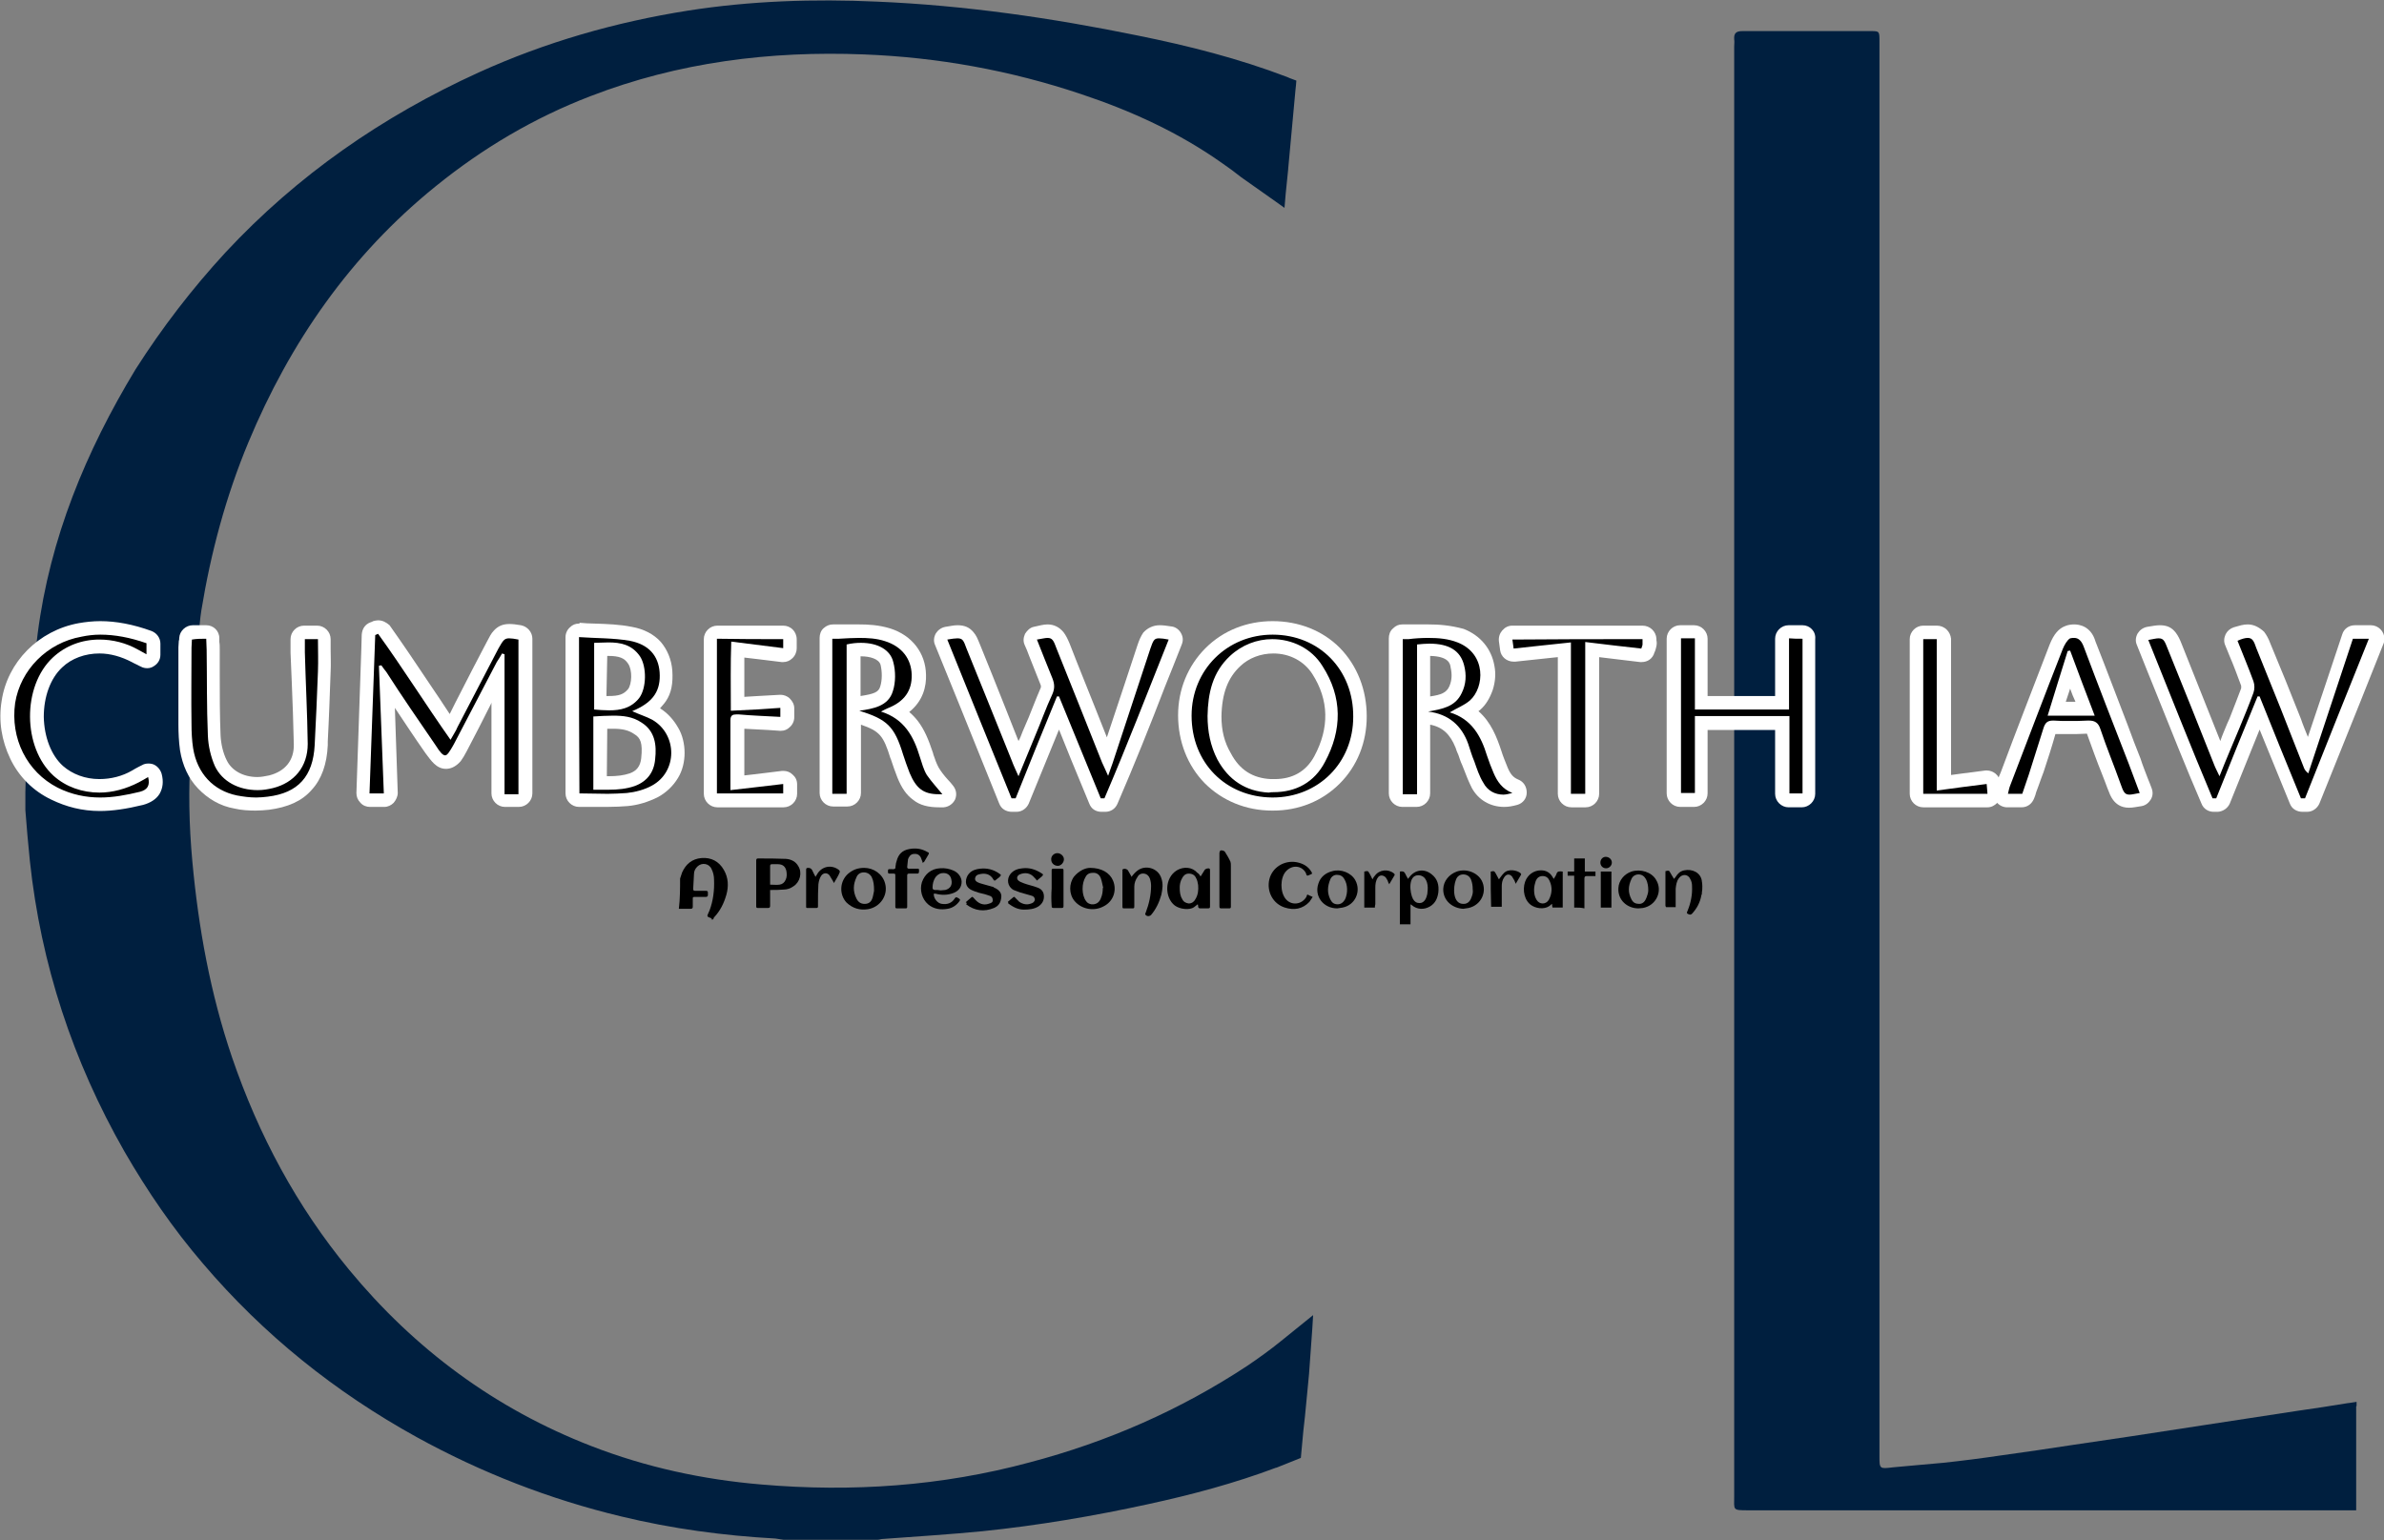 <?xml version="1.0" encoding="UTF-8"?>
<svg xmlns="http://www.w3.org/2000/svg" xmlns:xlink="http://www.w3.org/1999/xlink" version="1.1" id="Layer_1" x="0px" y="0px" viewBox="0 0 582.6 376.4" style="enable-background:new 0 0 582.6 376.4;" xml:space="preserve">
<rect x="0" y="0" width="582.6" height="376.4" fill="#808080" stroke="none"/>
<style type="text/css">
	.st0{fill:#001F3F;}
	.st1{fill:#FFFFFF;}
</style>
<g>
	<g>
		<path class="st0" d="M575.8,343.7c0,0.3,0,0.5,0,0.8v23.4l0,0v1.2h-3.3c-48.4,0-96.8,0-145.2,0c-4,0-3.5,0-3.5-3.5    c0-74.6,0-149.1,0-223.7V11.4c0-0.6,0.1-1.2,0-1.8c-0.1-1.5,0.5-2,2-2c10.5,0,21,0,31.5,0c2,0,2,0.1,2,2.5c0,37.3,0,74.7,0,112v61    c0,57.6,0,115.1,0,172.7c0,3.2,0,3.2,3.3,2.8c4-0.4,8.1-0.7,12.2-1.1c4.7-0.5,9.4-1.1,14.1-1.8c5.9-0.8,11.9-1.7,17.8-2.6    c4.7-0.7,9.5-1.4,14.2-2.1c5.9-0.9,11.7-1.8,17.6-2.7c7.6-1.2,15.3-2.3,22.9-3.5c4.1-0.6,8.3-1.2,12.4-1.9h0.1l2-0.3v1    L575.8,343.7C575.8,343.6,575.8,343.7,575.8,343.7z"></path>
		<path class="st0" d="M320.9,321.4l-0.2,3.3l-0.8,11.1l0,0l0,0c-0.3,3.5-0.7,7-1,10.4c-0.1,1.2-0.3,2.4-0.4,3.6l0,0l-0.6,6.5    l-1.5,0.6l-4.5,1.8c0,0,0,0-0.1,0c-10.1,3.8-20.6,6.6-31.2,8.9c-13.3,2.9-26.8,5.2-40.4,6.6c-8.1,0.8-16.3,1.3-24.4,1.9    c-0.5,0-0.9,0.2-1.4,0.2h-22.9c-0.7-0.1-1.3-0.2-2-0.3c-12.7-0.7-25.3-2.4-37.7-5.4c-17.5-4.2-34.2-10.7-50-19.4    c-19.9-11-37.4-25-52.2-42.4c-7.3-8.5-13.6-17.7-19.2-27.4c-12.6-22.1-20.4-45.7-23.1-71c-0.4-4.1-0.8-8.2-1.1-12.4v-4.4    c0.1-3.1,0.1-6.3,0.3-9.4c0.8-9.8,1.5-19.6,2.7-29.3c3-23.4,11.8-44.6,23.9-64.6c6.5-10.2,13.8-19.7,22-28.6    c17.6-18.9,38.4-33.3,61.9-44c16.3-7.4,33.4-12.3,51.1-15.1c15.3-2.4,30.8-2.9,46.2-2.2c21.5,0.9,42.8,4,63.8,8.3    c12.4,2.5,24.6,5.6,36.4,10.1l0,0l0.7,0.3l1.6,0.6l-0.1,1.2l-0.1,0.9c-0.6,6.5-1.2,13-1.8,19.5v0.1l-0.6,5.9l-0.3,3.5l-2.1-1.5    l-8.5-6c-1.5-1.2-3-2.3-4.6-3.4c-10.6-7.5-22.2-12.8-34.5-16.9c-17.3-5.8-35-9-53.1-9.7c-22.9-0.9-45.3,1.9-66.8,10.2    c-13.8,5.3-26.3,12.7-37.8,22c-20.8,16.8-35.6,38.1-45.8,62.6c-5.5,13.2-9.2,27-11.5,41.1c-0.6,3.9-0.7,7.9-1,11.8    c-0.6,7.7-1.1,15.5-1.6,23.2c-0.6,8.8-0.4,17.5,0.4,26.3c1.5,16.3,4.4,32.3,9.7,47.9c6.5,19,15.8,36.4,28.6,51.9    c16,19.4,35.7,34,59.2,43.1c13.4,5.2,27.3,8.2,41.6,9.4c22.1,1.9,44,0.4,65.5-5.4c19-5,36.8-12.8,53.2-23.6    c2.8-1.9,5.6-3.9,8.3-6.1l0,0L320.9,321.4z"></path>
	</g>
	<g>
		<g>
			<path d="M166.2,214.7c0.2-0.5,0.3-1,0.5-1.5c0.9-2,2.4-3.3,4.7-3.5c2.4-0.2,4.3,0.8,5.5,2.9c1.1,1.9,1.2,4,0.6,6.1     c-0.6,2.1-1.5,3.9-3,5.5c-0.1,0.1-0.1,0.3-0.2,0.5c-0.2,0-0.4,0-0.6,0c0.1-0.1,0.2-0.1,0.3-0.2c-0.2-0.1-0.4-0.2-0.7-0.3     c-0.5-0.2-0.5-0.3-0.3-0.8c0.1-0.3,0.3-0.6,0.4-0.9c0.9-2.4,1.2-4.9,1.1-7.5c0-0.9-0.2-1.8-0.6-2.6c-0.6-1.4-2.4-1.7-3.5-0.6     c-0.5,0.5-0.8,1.1-0.8,1.8c-0.1,1.2-0.1,2.5-0.2,3.7c0,0.3,0.2,0.4,0.4,0.4c0.7,0,1.5,0,2.2,0c1.1,0,1,0,1,1     c0,0.4-0.2,0.5-0.6,0.5c-0.8,0-1.7,0-2.5,0c-0.6,0-0.6,0-0.6,0.6s0,1.2,0,1.8c0,0.3-0.1,0.5-0.5,0.5c-1,0-1.9,0-2.9,0     C166.2,219.6,166.2,217.1,166.2,214.7z"></path>
			<path d="M188.2,217.5c0,0.8,0,1.5,0,2.1s0,1.2,0,1.8c0,0.3-0.1,0.5-0.5,0.5c-0.8,0-1.7,0-2.5,0c-0.3,0-0.4-0.1-0.4-0.4     c0-3.7,0-7.4,0-11.2c0-0.3,0.1-0.5,0.4-0.5c2.3,0,4.6,0,6.9,0.1c1.3,0.1,2.4,0.7,3,1.8c1,1.6,0.4,3.9-1.2,4.9     c-0.7,0.5-1.5,0.8-2.4,0.8C190.5,217.5,189.4,217.5,188.2,217.5z M188.2,216.2c0.8,0,1.6,0.1,2.3,0s1.2-0.5,1.5-1.2     c0.3-0.6,0.3-1.3,0.2-2c-0.2-1.2-0.9-1.8-2.1-1.8c-0.5,0-1,0-1.4,0s-0.5,0.1-0.5,0.5c0,1.3,0,2.7,0,4     C188.2,215.8,188.2,216,188.2,216.2z"></path>
			<path d="M293.4,214.2c0.4-0.6,0.7-1.1,1-1.6c0.2-0.3,0.9-0.5,1.2-0.3c0.1,0.1,0.1,0.3,0.1,0.5c0,1.2,0,2.3,0,3.5     c0,1.7,0,3.4,0,5.1c0,0.5,0,0.6-0.6,0.6s-1.2,0-1.7,0c-0.4,0-0.6-0.1-0.6-0.5c0-0.1,0-0.3-0.1-0.5c-0.3,0.2-0.6,0.5-0.9,0.7     c-1.1,0.8-3.5,0.5-4.7-0.4c-2.5-1.9-2.6-6.7,0.5-8.6c1.7-1,3.8-0.8,5,0.6C293,213.5,293.2,213.9,293.4,214.2z M288.3,216.9     c0,1.1,0.1,2,0.6,2.8c0.3,0.7,0.9,1,1.6,1.1c0.7,0,1.3-0.4,1.6-1c0.7-1.1,0.8-2.3,0.7-3.5c-0.1-0.6-0.2-1.2-0.5-1.7     c-0.3-0.7-0.9-1.1-1.8-1.1c-0.8,0-1.3,0.5-1.6,1.1C288.4,215.4,288.3,216.3,288.3,216.9z"></path>
			<path d="M276.5,214.3c0.4-0.5,0.8-1,1.3-1.4c2-1.7,5.2-0.8,6,1.7c0.5,1.4,0.3,2.7,0,4.1c-0.5,1.8-1.3,3.5-2.5,4.9     c-0.4,0.4-1.1,0.4-1.4-0.1c-0.1-0.1,0-0.3,0.1-0.5c0.8-2.1,1.3-4.3,1.3-6.5c0-0.6-0.1-1.2-0.3-1.8c-0.2-0.6-0.7-1.1-1.4-1.2     c-0.7-0.1-1.3,0.2-1.6,0.8c-0.5,0.7-0.8,1.5-0.8,2.4c0,1.5,0,3.1,0,4.6c0,0.7,0,0.7-0.7,0.7c-0.5,0-1.1,0-1.6,0     c-0.6,0-0.6,0-0.6-0.6c0-2.7,0-5.4,0-8c0-0.1,0-0.2,0-0.3c0.1-0.2-0.2-0.6,0.2-0.7c0.4-0.2,1,0,1.2,0.4c0.3,0.5,0.5,0.9,0.8,1.4     C276.4,214.2,276.5,214.3,276.5,214.3z"></path>
			<path d="M266.4,212.1c2.8,0,4.8,1.2,5.6,3.1c1,2.4,0.1,5.1-2.3,6.3c-2.4,1.3-5.4,0.7-7.1-1.3c-1.4-1.7-1.4-4.3-0.1-6     C263.7,212.8,265.2,212.1,266.4,212.1z M269.5,217h0.1c-0.2-0.8-0.3-1.6-0.6-2.4c-0.3-0.8-0.9-1.3-1.8-1.3c-0.8,0-1.5,0.2-1.9,1     c-1,1.6-1,4.4,0.1,5.9c0.3,0.5,0.8,0.7,1.3,0.8c1.1,0.1,1.9-0.4,2.3-1.4C269.4,218.7,269.5,217.9,269.5,217z"></path>
			<path d="M211.2,212.1c2.3,0,4.5,1.5,5.1,3.8c0.8,2.9-1.2,5.8-4.2,6.3c-2,0.3-3.7-0.2-5.2-1.6c-1.9-2-1.7-5.3,0.4-7.1     C208.5,212.5,209.7,212.1,211.2,212.1z M213.6,217.7c0-1.4-0.1-2.4-0.6-3.4c-0.4-0.7-1.1-1.1-1.9-1.1c-0.8,0-1.5,0.4-1.8,1.2     c-0.8,1.7-0.9,3.4,0,5.2c0.4,0.8,1,1.3,2,1.3s1.6-0.5,1.9-1.4C213.4,218.9,213.5,218.1,213.6,217.7z"></path>
			<path d="M225.5,210.9c-0.1-0.3-0.1-0.5-0.2-0.6c-0.1-0.3-0.2-0.6-0.3-0.8c-0.4-0.7-1-0.9-1.8-0.8c-0.7,0.1-1.1,0.7-1.3,1.3     c-0.1,0.6-0.1,1.2-0.2,1.9c0,0.3,0.2,0.4,0.4,0.4c0.7,0,1.3,0,2,0c0.3,0,0.5-0.1,0.5,0.4c0,0.7-0.1,0.8-0.5,0.8     c-0.6,0-1.3,0-1.9,0c-0.4,0-0.5,0.1-0.5,0.5c0,2.1,0,4.3,0,6.4c0,0.4,0,0.8,0,1.2c0,0.3-0.1,0.4-0.4,0.4c-0.7,0-1.4,0-2.1,0     c-0.3,0-0.4-0.1-0.4-0.4c0-0.7,0-1.5,0-2.2c0-1.8,0-3.5,0-5.3c0-0.6,0-0.6-0.6-0.6c-0.3,0-0.5,0-0.8,0s-0.4-0.1-0.4-0.4     c0-0.7,0-0.7,0.7-0.7c0.3,0,0.8,0.1,1-0.1c0.2-0.1,0.1-0.6,0.2-0.9c0-0.3,0.1-0.6,0.2-0.9c0.4-1.7,1.4-2.7,3.1-3     c1.6-0.3,3-0.1,4.4,0.7c0.5,0.2,0.5,0.3,0.2,0.8c-0.3,0.6-0.7,1.1-1,1.7C225.8,210.6,225.7,210.7,225.5,210.9z"></path>
			<path d="M228.2,218.4c-0.1,1.1,0.9,2.4,2,2.5c1.3,0.2,2.4-0.2,3.1-1.3c0.1-0.2,0.4-0.4,0.5-0.3c0.3,0.1,0.6,0.3,0.8,0.5     c0,0,0,0.3-0.1,0.4c-0.7,1-1.7,1.7-2.9,1.9c-1.7,0.3-3.4,0.1-4.8-1.1c-1.5-1.3-2.1-3.5-1.5-5.4c0.7-2,2.3-3.3,4.4-3.4     c1.2-0.1,2.3,0.1,3.4,0.6c1.1,0.5,1.9,1.6,1.9,2.7c0,1.3-0.7,2.2-1.9,2.7c-1.5,0.6-3,0.6-4.5,0.2     C228.4,218.4,228.3,218.4,228.2,218.4C228.2,218.3,228.2,218.4,228.2,218.4z M229.9,217.6c0.3,0,0.7-0.1,1.1-0.1     c1.2-0.3,1.8-1.2,1.5-2.5c-0.2-1.2-1.1-1.8-2.4-1.6c-0.6,0.1-1.1,0.5-1.5,1c-0.5,0.8-0.7,1.6-0.7,2.5c0,0.4,0.1,0.5,0.5,0.6     C228.9,217.5,229.4,217.5,229.9,217.6z"></path>
			<path d="M246.3,220.4c0.5-0.4,0.9-0.8,1.3-1.1c0.2-0.2,0.4-0.1,0.5,0.1c0.3,0.3,0.7,0.7,1,1c0.9,0.6,1.9,0.8,2.9,0.4     c0.4-0.1,0.8-0.4,0.9-0.9c0-0.5-0.3-0.9-0.8-1c-0.9-0.3-1.9-0.5-2.8-0.8c-0.5-0.2-1.1-0.4-1.6-0.6c-1.5-0.8-1.8-2.7-0.7-4     c0.8-0.9,1.8-1.2,2.9-1.3c1.7-0.2,3.2,0.3,4.6,1.2c0.5,0.3,0.5,0.4,0.1,0.8c-0.4,0.3-0.8,0.7-1.2,1c-0.2-0.3-0.4-0.5-0.6-0.7     c-0.9-1.1-2.2-1.4-3.6-0.8c-0.7,0.3-0.9,1.1-0.2,1.6c0.4,0.3,0.9,0.4,1.3,0.6c1.1,0.4,2.2,0.6,3.2,1c0.9,0.3,1.5,0.9,1.6,1.9     c0.1,1.1-0.3,2-1.3,2.7c-1.1,0.7-2.4,0.8-3.6,0.8c-1.5,0-2.7-0.7-3.8-1.5C246.4,220.6,246.4,220.5,246.3,220.4z"></path>
			<path d="M236,220.5c0.6-0.5,1-0.9,1.4-1.2c0.2-0.2,0.3-0.1,0.5,0.1c0.3,0.3,0.6,0.7,1,1c0.9,0.7,1.9,0.8,2.9,0.4     c0.4-0.1,0.9-0.3,0.8-0.9c0-0.5-0.3-0.9-0.8-1c-0.8-0.3-1.6-0.5-2.5-0.7c-0.6-0.2-1.3-0.4-1.9-0.7c-1.9-0.9-1.5-3-0.6-4     c0.7-0.8,1.7-1.1,2.7-1.2c1.7-0.2,3.3,0.2,4.7,1.2c0.5,0.3,0.5,0.4,0.1,0.8c-0.3,0.3-0.7,0.5-1,0.8c-0.2,0.2-0.4,0.1-0.5-0.1     c-0.8-1.5-2.2-1.7-3.6-1.3c-0.5,0.1-0.8,0.4-0.9,0.9c-0.1,0.5,0.2,0.8,0.6,1c0.4,0.2,0.7,0.3,1.1,0.4c0.8,0.2,1.7,0.5,2.5,0.7     c0.2,0,0.3,0.1,0.4,0.2c1.2,0.5,1.9,1.3,1.8,2.3c-0.1,1.3-0.6,2.2-1.8,2.7c-2.4,1-4.7,0.7-6.8-0.9     C236.4,220.7,236.2,220.6,236,220.5z"></path>
			<path d="M298,214.9c0-2.1,0-4.3,0-6.4c0-0.2,0.1-0.5,0.2-0.6c0.2-0.2,0.9,0,1.1,0.2c0.5,0.8,1,1.6,1.4,2.5c0.1,0.3,0.1,0.6,0.1,1     c0,2.7,0,5.5,0,8.2c0,0.6,0,1.2,0,1.8c0,0.4-0.2,0.4-0.5,0.4c-0.6,0-1.2,0-1.8,0c-0.4,0-0.5-0.1-0.5-0.5     C298,219.3,298,217.1,298,214.9L298,214.9z"></path>
			<path d="M203.8,215.8c-0.2-0.4-0.3-0.6-0.5-0.9c-0.2-0.3-0.4-0.7-0.6-1c-0.6-0.7-1.5-0.6-2,0.1c-0.4,0.6-0.6,1.3-0.7,2.1     c-0.1,1.5-0.1,3-0.1,4.5c0,0.3,0,0.6,0,0.9c0,0.3-0.1,0.4-0.4,0.4c-0.7,0-1.4,0-2.2,0c-0.3,0-0.3-0.1-0.3-0.4c0-0.2,0-0.5,0-0.7     c0-2.7,0-5.5,0-8.2c0-0.4,0.1-0.5,0.5-0.5c0.5,0,0.8,0.2,1,0.6c0.2,0.5,0.5,1,0.8,1.6c0.1-0.2,0.2-0.4,0.3-0.5     c1.1-2.1,3.6-2.6,5.4-1.2c0.2,0.2,0.3,0.4,0.2,0.6C204.8,214.2,204.3,214.9,203.8,215.8z"></path>
			<path d="M257,217.1c0-1.5,0-2.9,0-4.4c0-0.3,0.1-0.4,0.4-0.4c0.7,0,1.4,0,2.1,0c0.3,0,0.4,0.1,0.4,0.4c0,2.9,0,5.8,0,8.7     c0,0.4-0.1,0.5-0.5,0.5c-0.6,0-1.3,0-1.9,0c-0.4,0-0.5-0.1-0.5-0.5C256.9,220,256.9,218.5,257,217.1     C256.9,217.1,256.9,217.1,257,217.1z"></path>
			<path d="M258.4,208.5c0.8,0,1.6,0.7,1.6,1.5s-0.7,1.6-1.5,1.6c-0.9,0-1.6-0.7-1.6-1.5C256.8,209.2,257.6,208.5,258.4,208.5z"></path>
		</g>
		<g>
			<path d="M415.9,218.2c0,0.1,0,0.1,0,0.2l0,0c0,0.1,0,0.2-0.1,0.3c-0.3,1.8-1.1,3.3-2.3,4.6c-0.3,0.3-0.6,0.3-1.1,0     c-0.3-0.2-0.1-0.4,0-0.7c0.8-1.9,1.2-4,1.1-6c0-0.6-0.1-1.2-0.4-1.7c-0.5-1.3-2-1.4-2.8-0.3c-0.6,0.8-0.7,1.7-0.8,2.6     c0,1.3,0,2.7,0,4c0,0.1,0,0.3,0,0.5c-0.8,0-1.6,0-2.3,0c-0.1,0-0.2-0.3-0.2-0.4c0-1.6,0-3.2,0-4.8c0-1.2,0-2.4,0-3.6     c0.8-0.2,0.9-0.2,1.2,0.4c0.3,0.5,0.5,0.9,0.9,1.5c0.1-0.2,0.3-0.3,0.4-0.5c0.5-0.8,1.1-1.4,2.1-1.6c1.9-0.4,4,0.5,4.3,2.6     c0,0,0,0,0,0.1C416,215.7,416.1,217.2,415.9,218.2z"></path>
			<path d="M349.9,213.7c-1.8-1.5-4.1-1.2-5.5,0.7c-0.1,0.1-0.2,0.2-0.3,0.4c-0.3-0.5-0.5-0.9-0.7-1.3c-0.3-0.6-0.7-0.6-1.3-0.5     v12.9h2.6V221c0.1,0.1,0.2,0.1,0.3,0.2c1.3,1.1,3,1.2,4.5,0.3c1.3-0.8,1.8-2,2-3.4C351.7,216.3,351.3,214.8,349.9,213.7z      M348.9,217.4c0,0.4-0.1,0.8-0.1,1.1c-0.2,1-0.7,2.2-1.9,2.2c-0.7,0-1.2-0.3-1.6-1c-0.8-1.5-1.3-5.9,1.4-5.8     C348.5,214,349,215.9,348.9,217.4z"></path>
			<path d="M380.4,213.5c-0.1,0.4-0.4,0.8-0.7,1.3c-0.1-0.2-0.2-0.3-0.3-0.5c-0.6-1-1.5-1.6-2.8-1.6c-1.8,0-3.3,1.1-3.9,2.8     c-0.7,2-0.2,4.8,1.8,5.9c1.4,0.8,3.5,0.8,4.5-0.3c0.1-0.1,0.2-0.1,0.3-0.2c0,0.3,0,0.6,0.1,0.9h2.5V213     C381.1,212.9,380.6,212.9,380.4,213.5z M378.5,219.9c-0.7,1.2-2.3,1.2-3,0c-0.5-0.8-0.6-1.6-0.6-2.5c0-0.7,0.2-1.5,0.4-2.1     c0.3-0.7,0.8-1.2,1.7-1.2c0.9,0,1.4,0.5,1.7,1.2C379.4,216.8,379.3,218.4,378.5,219.9z"></path>
			<path d="M319.5,218.6c0.4,0.2,0.8,0.4,1.3,0.6c-0.3,0.4-0.5,0.8-0.8,1.2c-1.7,1.8-3.8,2.1-6,1.4c-2.9-0.9-4.5-3.9-3.8-6.9     c0.7-2.9,3.6-4.7,6.6-4.2c1.6,0.3,2.9,1,3.7,2.4c0.2,0.3,0.2,0.5-0.2,0.6c-0.3,0.1-0.6,0.3-0.8,0.3c-0.2,0-0.3-0.4-0.4-0.7     c-1-1.8-3.3-2-4.8-0.4s-1.5,5.1-0.1,6.8s4,1.4,5.1-0.6C319.3,218.9,319.4,218.8,319.5,218.6z"></path>
			<path d="M362.1,215.2c-1.1-2-3.8-3-6.1-2.2c-1.9,0.7-3.2,2.3-3.3,4.2c-0.1,3,2.4,4.8,4.9,4.9c0.4-0.1,0.9-0.1,1.3-0.2     C362,221.2,363.5,217.9,362.1,215.2z M359.6,219.3c-0.3,0.9-0.9,1.6-1.9,1.6c-2.8,0.1-2.6-4.2-1.9-5.9c0.3-0.8,0.9-1.3,1.8-1.3     s1.6,0.5,1.9,1.3s0.4,1.5,0.4,2.3C360,218,359.9,218.6,359.6,219.3z"></path>
			<path d="M331.2,215.1c-1-1.8-3.5-2.8-5.6-2.2c-1.6,0.4-2.9,1.4-3.4,3c-1.1,3.1,1.2,6.1,4.6,6.1c0.4-0.1,0.9-0.1,1.3-0.2     C331.2,221.2,332.7,217.8,331.2,215.1z M328.7,219.8c-0.4,0.7-1,1.2-1.8,1.2c-0.9,0-1.4-0.4-1.8-1.2c-0.8-1.6-0.7-3.2,0-4.9     c0.3-0.7,0.9-1.1,1.6-1.1c0.8,0,1.4,0.3,1.8,1C329.4,216.2,329.4,218.3,328.7,219.8z"></path>
			<path d="M404.7,215c-1.1-1.9-3.8-2.7-6-2c-1.8,0.6-3.1,2.2-3.2,4c-0.2,3,2.2,5,4.9,5c0.4,0,0.8-0.1,1.1-0.1     C404.8,221.3,406.4,217.7,404.7,215z M402.8,217.6c0,0.6-0.2,1.1-0.4,1.7c-0.3,0.8-0.8,1.6-1.8,1.6c-0.9,0-1.5-0.3-1.9-1.1     c-0.9-1.7-0.8-3.3,0-5c0.3-0.7,1-1.1,1.7-1.1c0.8,0,1.4,0.4,1.8,1.1C402.7,215.7,402.8,216.7,402.8,217.6z"></path>
			<path d="M384.7,221.8c0-2.6,0-5.2,0-7.8c-0.5,0-1,0-1.6,0c0-0.4,0-0.7,0-1c0.5,0,1,0,1.6,0c0-1.1,0-2.2,0-3.2c0.9,0,1.7,0,2.6,0     c0,1.1,0,2.1,0,3.2c0.9,0,1.7,0,2.6,0c0,0.4,0,0.7,0,1.1c-0.7,0-1.4,0-2.1,0c-0.4,0-0.6,0.1-0.6,0.6c0,2.3,0,4.5,0,6.8     c0,0.1,0,0.3,0,0.5C386.4,221.8,385.6,221.8,384.7,221.8z"></path>
			<path d="M336,221.8c-0.9,0-1.7,0-2.6,0c0-3,0-5.9,0-8.8c0.9-0.2,0.9-0.2,1.3,0.5c0.2,0.4,0.5,0.9,0.7,1.4     c0.2-0.4,0.4-0.7,0.6-0.9c1.1-1.5,3.3-1.7,4.7-0.5c0.1,0.1,0.2,0.3,0.1,0.4c-0.4,0.7-0.8,1.4-1.3,2.2c-0.2-0.3-0.3-0.6-0.4-0.9     c-0.2-0.3-0.3-0.6-0.5-0.8c-0.6-0.6-1.5-0.6-1.9,0.1c-0.5,0.7-0.6,1.6-0.6,2.4c0,1.4,0,2.8,0,4.1C336,221.3,336,221.5,336,221.8z     "></path>
			<path d="M364.3,213c0.9-0.2,0.9-0.1,1.3,0.6c0.2,0.4,0.5,0.9,0.7,1.3c0.4-0.5,0.7-1,1.2-1.5c1.1-1.2,3.3-0.7,4.1,0     c0.1,0.1,0.2,0.3,0.1,0.4c-0.4,0.7-0.8,1.4-1.3,2.2c-0.1-0.3-0.2-0.6-0.3-0.8c-0.2-0.3-0.4-0.7-0.6-1c-0.6-0.7-1.4-0.6-1.9,0.2     c-0.5,0.7-0.6,1.5-0.6,2.2c0,1.5,0,3,0,4.5c0,0.1,0,0.3,0,0.5c-0.9,0-1.7,0-2.6,0C364.3,218.8,364.3,215.9,364.3,213z"></path>
			<path d="M391.2,213c0.9,0,1.7,0,2.6,0c0,2.9,0,5.8,0,8.8c-0.9,0-1.7,0-2.6,0C391.2,218.8,391.2,215.9,391.2,213z"></path>
			<path d="M391.1,210.8c0-0.8,0.6-1.4,1.3-1.4c0.8,0,1.5,0.6,1.5,1.4c0,0.7-0.6,1.4-1.4,1.4S391.1,211.6,391.1,210.8z"></path>
		</g>
	</g>
	<g>
		<g>
			<path d="M562.4,196.7c-0.7,0-1.3-0.4-1.6-1.1l-8.8-21.8l-8.8,21.7c-0.3,0.6-0.8,1-1.5,1.1h-0.9c0,0,0,0-0.1,0     c-0.7,0-1.3-0.4-1.6-1c-3.7-8.8-7.4-17.9-10.9-26.5c-1.6-4-3.3-8.2-4.9-12.2c-0.2-0.5-0.2-1,0.1-1.5c0.2-0.4,0.7-0.8,1.2-0.9     c1.3-0.2,2.1-0.4,2.8-0.4c2.3,0,3,1.6,3.9,3.7l0,0c3.8,9.5,7.7,19.1,11,27.4c0-0.1,0.1-0.2,0.1-0.2c1.1-2.7,2.1-5.3,3.2-7.9     c0.2-0.6,0.5-1.1,0.7-1.6c1-2.3,1.9-4.7,2.7-7.1c0.2-0.5,0.2-1.3,0-1.6c-0.9-2.4-1.8-4.9-2.8-7.2c-0.4-0.9-0.7-1.7-1.1-2.7     c-0.2-0.4-0.2-0.9,0.1-1.4c0.2-0.4,0.6-0.8,1.1-0.9c1.3-0.4,2.1-0.6,3-0.6c2.2,0,3,1.8,3.7,3.6c2.5,6.2,5,12.4,7.5,18.5     c1.2,2.8,2.3,5.7,3.4,8.5l9.7-29.4c0.2-0.7,0.9-1.2,1.6-1.2h3.9c0.6,0,1.1,0.3,1.4,0.7c0.3,0.5,0.4,1.1,0.2,1.6l-15.7,39.2     c-0.3,0.6-0.9,1.1-1.5,1.1C563.4,196.7,562.4,196.7,562.4,196.7z"></path>
			<path class="st1" d="M549.3,155.9c1.1,0,1.5,0.7,2.1,2.5c4,9.8,7.9,19.6,11.7,29.4c0.2,0.4,0.4,0.7,1,1.2     c3.6-11,7.3-21.9,10.9-32.9c1.3,0,2.2,0,3.9,0c-5.3,13.2-10.5,26.1-15.6,39c-0.3,0-0.7,0-1,0c-3.4-8.3-6.8-16.6-10.1-24.9     c-0.2,0-0.4,0-0.5,0c-3.4,8.3-6.8,16.6-10.1,24.9c-0.3,0-0.6,0-0.9,0c-5.4-12.8-10.5-25.8-15.7-38.7c1.2-0.2,1.9-0.4,2.5-0.4     c1.3,0,1.5,0.7,2.3,2.7c3.8,9.4,7.6,18.8,11.3,28.2c0.3,0.8,0.7,1.5,1.3,2.8c1.7-4.3,3.3-8,4.8-11.6c1.2-2.9,2.4-5.8,3.5-8.8     c0.3-0.9,0.3-1.9,0-2.8c-1.2-3.3-2.6-6.6-3.9-9.9C547.9,156.1,548.7,155.9,549.3,155.9 M579,156.1L579,156.1 M549.3,152.6     c-1.1,0-2,0.3-3.4,0.7c-0.9,0.3-1.6,0.9-2,1.7c-0.4,0.9-0.5,1.8-0.1,2.7c0.4,0.9,0.7,1.8,1.1,2.7c1,2.3,1.9,4.8,2.8,7.2     c0,0.1,0,0.4,0,0.6c-0.9,2.3-1.8,4.8-2.7,7c-0.2,0.6-0.5,1.1-0.7,1.6c-0.6,1.5-1.2,2.8-1.7,4.3c-3-7.6-6.2-15.5-9.4-23.6l0,0     c-0.5-1.3-0.9-2.1-1.5-2.9c-1-1.3-2.2-1.8-3.9-1.8c-0.9,0-1.8,0.2-3.1,0.4c-1,0.2-1.8,0.8-2.3,1.6c-0.5,0.9-0.6,1.9-0.2,2.8     c1.6,4.1,3.3,8.2,4.9,12.2c3.5,8.7,7.1,17.8,10.9,26.6c0.5,1.3,1.7,2,3,2h0.1h0.1h0.8c1.3-0.1,2.4-0.9,2.9-2l7.3-18.1l7.4,18.1     c0.5,1.3,1.7,2,3.1,2c0,0,0,0,0.1,0h0.5h0.5c1.4,0,2.5-0.9,3-2l10.1-25.1l5.5-13.8c0.2-0.4,0.3-0.9,0.3-1.4     c0-1.8-1.5-3.3-3.3-3.3l0,0l0,0l0,0h-3.9c-1.5,0-2.7,0.9-3.1,2.2l-4,12l-4.4,13.1c-0.6-1.5-1.2-2.9-1.7-4.4     c-2.4-6.1-4.9-12.3-7.5-18.5c-0.4-1.1-0.9-2-1.5-2.8C552.1,153.3,550.8,152.6,549.3,152.6L549.3,152.6z"></path>
		</g>
		<g>
			<path d="M247.4,196.7c-0.7,0-1.3-0.4-1.6-1.1l-15.7-38.8c-0.2-0.5-0.2-1,0.1-1.5c0.3-0.5,0.7-0.8,1.2-0.8l0,0     c1.3-0.2,2-0.3,2.7-0.3c2.3,0,3,1.6,3.8,3.6c2.1,5.2,4.2,10.5,6.3,15.7c1.6,4,3.2,7.9,4.8,11.8v0.1c0.9-2.1,1.6-4.1,2.5-6     c0.5-1.2,1-2.4,1.5-3.6c0.9-2.2,1.8-4.6,2.8-6.9c0.4-0.9,0.4-1.6,0-2.5c-1-2.2-1.8-4.6-2.7-6.8c-0.4-0.9-0.8-1.8-1.1-2.7     c-0.2-0.5-0.2-1,0.1-1.4c0.2-0.4,0.6-0.8,1.1-0.9c1.3-0.3,2.1-0.6,3-0.6c2.3,0,3,1.7,3.8,3.7l3.2,8.1c2.5,6.3,5,12.7,7.6,19     c0.9-2.7,1.8-5.4,2.7-8.2c2-6.1,4.1-12.5,6.2-18.7c0.7-2,1.3-3.7,3.7-3.7c0.7,0,1.6,0.1,2.6,0.3l0,0c0.5,0.1,1,0.4,1.2,0.8     c0.3,0.5,0.3,1,0.1,1.5c-1.4,3.4-2.7,6.9-4.1,10.3c-3.7,9.4-7.6,19.1-11.6,28.5c-0.3,0.6-0.9,1-1.6,1H269c-0.7,0-1.3-0.4-1.6-1.1     l-8.8-21.8l-8.8,21.8c-0.3,0.6-0.9,1-1.5,1.1H247.4L247.4,196.7z"></path>
			<path class="st1" d="M256,155.9c1.2,0,1.5,0.7,2.2,2.6c3.7,9.2,7.4,18.5,11.1,27.8c0.4,0.9,0.8,1.7,1.5,3.3     c0.5-1.5,0.8-2.2,1.1-3.1c3.1-9.3,6.1-18.6,9.2-27.9c0.7-2,0.9-2.6,2.1-2.6c0.6,0,1.4,0.1,2.4,0.3c-5.2,13-10.2,26-15.7,38.8     c-0.3,0-0.6,0-0.9,0c-3.4-8.3-6.8-16.6-10.2-24.9c-0.2,0-0.3,0-0.5,0c-3.4,8.3-6.8,16.6-10.1,24.9c-0.3,0-0.6,0-1,0     c-5.2-12.9-10.5-25.8-15.7-38.8c1.2-0.2,1.9-0.3,2.5-0.3c1.3,0,1.5,0.6,2.2,2.5c3.7,9.1,7.4,18.3,11.1,27.5     c0.4,1.1,0.9,2.1,1.6,3.7c1.5-3.6,2.7-6.6,4-9.7c1.5-3.5,2.7-7,4.3-10.4c0.6-1.4,0.5-2.5,0-3.8c-1.3-3.1-2.5-6.3-3.8-9.5     C254.7,156.1,255.4,155.9,256,155.9 M256,152.6c-1,0-2,0.3-3.4,0.6c-0.9,0.2-1.6,0.9-2.1,1.7c-0.4,0.9-0.5,1.8-0.1,2.7     c0.4,0.9,0.8,1.8,1.1,2.7c0.9,2.2,1.8,4.6,2.7,6.8c0.3,0.6,0.2,0.9,0,1.3c-1,2.3-1.9,4.7-2.8,6.9c-0.5,1.2-1,2.3-1.5,3.5     c-0.3,0.8-0.6,1.6-1,2.3c-1.1-2.7-2.1-5.4-3.2-8.1c-2-5.1-4.2-10.5-6.3-15.7c-0.5-1.2-0.8-2-1.5-2.8c-1-1.2-2.2-1.7-3.9-1.7     c-0.9,0-1.7,0.2-3,0.4l0,0c-1,0.2-1.8,0.8-2.3,1.6c-0.5,0.9-0.6,1.9-0.2,2.8l6.1,15l9.6,23.8c0.5,1.3,1.7,2,3.1,2h0.1h0.1h0.9     c1.4,0,2.5-0.9,3-2l7.4-18.1l2.9,7.2l4.5,10.9c0.5,1.3,1.6,2,3,2h0.9l0,0c1.4,0,2.5-0.8,3-2c4.1-9.5,8-19.2,11.6-28.6     c1.4-3.4,2.7-6.8,4.1-10.3c0.4-1,0.3-1.9-0.2-2.8c-0.5-0.9-1.4-1.5-2.3-1.6l0,0c-1.3-0.2-2.1-0.3-2.9-0.3c-1.6,0-3,0.7-4,1.8     c-0.6,0.9-1,1.8-1.4,3c-2,6.2-4.2,12.6-6.2,18.7c-0.4,1.3-0.9,2.6-1.3,3.9c-1.9-4.9-4-10-5.9-14.8c-1.1-2.7-2.1-5.3-3.2-8.1     c-0.5-1.2-0.9-2-1.5-2.8C258.9,153.3,257.6,152.6,256,152.6L256,152.6z"></path>
		</g>
		<g>
			<path d="M90.4,195.6c-0.5,0-0.9-0.2-1.2-0.5c-0.3-0.3-0.5-0.8-0.5-1.2l1.4-38.7c0-0.7,0.5-1.3,1.1-1.5l0.8-0.3     c0.2-0.1,0.4-0.1,0.6-0.1c0.5,0,1.1,0.3,1.4,0.7c3.4,4.7,6.5,9.4,9.8,14.4c2,3.1,4.2,6.3,6.4,9.4c0.2-0.3,0.3-0.6,0.5-0.8     c2.1-4.2,4.4-8.4,6.5-12.5c1.2-2.2,2.3-4.5,3.5-6.7c1.1-2,1.7-3.5,4.1-3.5c0.7,0,1.5,0.1,2.6,0.3c0.8,0.1,1.5,0.8,1.5,1.6V194     c0,0.9-0.8,1.6-1.6,1.6h-3.4c-0.9,0-1.6-0.8-1.6-1.6v-28.9c-1.1,2-2.1,4.2-3.2,6.2c-1.9,3.8-4,7.6-5.9,11.5     c-1,1.8-1.8,3.6-3.6,3.6c-1.6,0-2.6-1.6-3.7-3.1c-2.5-3.8-5.1-7.6-7.7-11.3c-1.1-1.6-2-3-3.1-4.6l1,26.6c0,0.5-0.2,0.9-0.5,1.2     c-0.3,0.3-0.8,0.5-1.2,0.5L90.4,195.6L90.4,195.6z"></path>
			<path class="st1" d="M92.4,154.9c6,8.3,11.5,17.1,17.7,25.9c0.7-1.3,1.3-2.1,1.7-3.1c3.3-6.4,6.7-12.8,10-19.2     c1.1-1.9,1.4-2.5,2.6-2.5c0.6,0,1.3,0.1,2.3,0.3c0,12.5,0,25,0,37.8c-1.2,0-2.1,0-3.4,0c0-11.5,0-22.8,0-34.2     c-0.2-0.1-0.4-0.1-0.6-0.2c-0.4,0.7-0.9,1.5-1.3,2.1c-3.5,6.7-7,13.4-10.5,20.1c-1,1.8-1.6,2.7-2.1,2.7c-0.6,0-1.3-0.8-2.3-2.4     c-4.1-6-8.2-11.9-12.1-18c-0.4-0.5-0.8-1-1.2-1.6c-0.2,0-0.4,0.1-0.6,0.1c0.4,10.3,0.8,20.7,1.2,31.2c-1.2,0-2.1,0-3.5,0     c0.5-12.9,0.9-25.8,1.4-38.7C91.9,155.1,92.2,155,92.4,154.9 M92.4,151.6c-0.4,0-0.8,0.1-1.2,0.2l-0.4,0.2l-0.3,0.1     c-1.3,0.5-2,1.6-2.1,3l-0.1,3.5l-1.2,35.2c0,0.9,0.3,1.7,1,2.4c0.6,0.7,1.5,1,2.3,1h3.5c0.9,0,1.7-0.4,2.3-1c0.6-0.7,1-1.6,1-2.4     L96.5,173c2.4,3.6,4.9,7.4,7.5,11.1c1.3,1.7,2.6,3.8,5,3.8c1,0,2.3-0.4,3.6-1.9c0.5-0.7,1-1.5,1.5-2.5c2-3.8,4-7.7,5.9-11.5     c0-0.1,0.1-0.2,0.1-0.3v22.2c0,1.8,1.5,3.3,3.3,3.3h3.4c1.8,0,3.3-1.5,3.3-3.3v-37.8c0-1.6-1.2-3-2.8-3.3c-1.2-0.2-2-0.3-2.8-0.3     c-1.6,0-2.8,0.5-3.8,1.6c-0.7,0.7-1.1,1.6-1.7,2.7c-1.2,2.2-2.3,4.5-3.5,6.7c-1.8,3.6-3.8,7.3-5.6,11c-1.6-2.4-3.2-4.9-4.8-7.2     c-3.2-4.8-6.5-9.7-9.9-14.5C94.4,152.1,93.5,151.6,92.4,151.6L92.4,151.6z"></path>
		</g>
		<g>
			<path d="M437.2,195.6c-0.9,0-1.6-0.8-1.6-1.6v-17.3h-19.8v17.2c0,0.9-0.8,1.6-1.6,1.6h-3.4c-0.9,0-1.6-0.8-1.6-1.6v-37.8     c0-0.9,0.8-1.6,1.6-1.6h3.4c0.9,0,1.6,0.8,1.6,1.6v15.6h19.7V156c0-0.9,0.8-1.6,1.6-1.6h3.4c0.9,0,1.6,0.8,1.6,1.6v37.8     c0,0.9-0.8,1.6-1.6,1.6L437.2,195.6L437.2,195.6z"></path>
			<path class="st1" d="M440.5,156.1c0,12.6,0,25.1,0,37.8c-1.1,0-2,0-3.2,0c0-6.2,0-12.4,0-18.9c-7.8,0-15.2,0-23.1,0     c0,6.3,0,12.5,0,18.8c-1.4,0-2.2,0-3.4,0c0-12.5,0-25,0-37.8c1,0,2,0,3.4,0c0,5.7,0,11.5,0,17.4c7.8,0,15.2,0,23,0     c0-5.8,0-11.5,0-17.4C438.3,156.1,439.2,156.1,440.5,156.1 M440.5,152.8h-3.4c-1.8,0-3.3,1.5-3.3,3.3v14h-16.5v-14     c0-1.8-1.5-3.3-3.3-3.3h-3.4c-1.8,0-3.3,1.5-3.3,3.3v37.8c0,1.8,1.5,3.3,3.3,3.3h3.4c1.8,0,3.3-1.5,3.3-3.3v-15.5h16.5v15.6     c0,1.8,1.5,3.3,3.3,3.3h3.2c1.8,0,3.3-1.5,3.3-3.3v-37.8C443.8,154.3,442.3,152.8,440.5,152.8L440.5,152.8z"></path>
		</g>
		<g>
			<path d="M310.9,196.5c-5.9,0-11.4-2.2-15.2-6.2c-3.9-4-6-9.5-6-15.4c0-5.8,2.2-11.3,6.2-15.1c4-4,9.4-6.2,15.2-6.2h0.1     c5.8,0,11.3,2.2,15.1,6.1c4,4,6.2,9.5,6.1,15.6c0,5.8-2.2,11.3-6.1,15.2c-4,4-9.3,6.1-15.1,6.1L310.9,196.5z M296.9,175     c0,3.7,0.7,6.9,2.2,9.8c2.4,4.6,6.1,6.9,11.2,7.2c0.3,0,0.7,0,1,0c5.1,0,8.8-2.1,11.2-6.5c4.1-7.5,3.9-14.8-0.5-21.7     c-2.3-3.7-6.4-5.8-10.9-5.8c-3.5,0-6.7,1.3-9.1,3.6C298.6,164.7,297.1,168.9,296.9,175z"></path>
			<path class="st1" d="M311,155.1L311,155.1c11.4,0,19.8,8.6,19.7,20.1c0,11.2-8.5,19.7-19.7,19.7h-0.1c-11.4-0.1-19.7-8.5-19.7-20     C291.2,163.7,299.9,155.1,311,155.1 M311.2,193.6c5.5,0,10-2.4,12.6-7.4c4.2-7.8,4.3-15.8-0.6-23.4c-2.7-4.4-7.5-6.6-12.3-6.6     c-3.7,0-7.4,1.4-10.3,4.1c-4.3,4-5.4,9.1-5.5,14.7c0,3.7,0.7,7.3,2.4,10.6c2.7,5,6.9,7.8,12.5,8.1     C310.6,193.6,310.9,193.6,311.2,193.6 M311,151.8L311,151.8c-6.3,0-12.1,2.3-16.4,6.6c-4.3,4.3-6.7,10.1-6.7,16.4     c0,6.4,2.3,12.3,6.5,16.6c4.3,4.3,10.1,6.7,16.5,6.7c0.1,0,0.1,0,0.2,0c6.3,0,12-2.3,16.3-6.6c4.3-4.3,6.6-10.1,6.6-16.4     c0-6.5-2.3-12.4-6.6-16.8C323.2,154.1,317.4,151.8,311,151.8L311,151.8L311,151.8z M298.5,175.1c0.1-5.7,1.6-9.5,4.6-12.3     c2.1-2,5-3.1,8.1-3.1c4,0,7.5,1.9,9.5,5c4.1,6.4,4.2,13.2,0.5,20.1c-2,3.7-5.3,5.6-9.7,5.6c-0.3,0-0.6,0-0.9,0     c-4.5-0.2-7.7-2.3-9.8-6.3C299.2,181.4,298.5,178.5,298.5,175.1L298.5,175.1z"></path>
		</g>
		<g>
			<path d="M148.5,195.7c-1.2,0-2.3,0-3.4,0c-1.2,0-2.3,0-3.5,0c-0.9,0-1.6-0.8-1.6-1.6v-38.2c0-0.5,0.2-0.9,0.5-1.2     c0.3-0.3,0.7-0.5,1.2-0.5h0.1c1.3,0.1,2.5,0.1,3.8,0.2c2.9,0.1,5.8,0.2,8.7,0.8c5.1,1,8.2,4.3,8.6,9.2c0.3,4.2-1.1,7.2-4.4,9.4     c0.6,0.3,1.3,0.6,1.8,0.9c3.5,2,5.5,5.6,5.4,9.7c-0.1,4-2.1,7.5-5.6,9.3c-2.1,1.2-4.5,1.8-6.8,2     C151.9,195.6,150.3,195.7,148.5,195.7z M146.7,191.3c0.7,0,1.4,0,2,0c2.3,0,4.2-0.3,5.7-0.8c2.3-0.8,3.7-2.5,3.9-5     c0.4-4-0.3-6-2.5-7.5c-1.6-1.1-3.4-1.5-6-1.5c-1,0-2,0.1-3.1,0.1V191.3z M146.7,171.9c0.8,0,1.5,0.1,2.1,0.1c2.5,0,4.5-0.4,6-2.4     c1.5-1.8,1.5-6.2,0.1-8.2c-1.6-2.2-3.6-2.6-6.3-2.6c-0.6,0-1.3,0-1.8,0L146.7,171.9L146.7,171.9z"></path>
			<path class="st1" d="M141.5,155.7c4.2,0.3,8.3,0.2,12.4,0.9c4.7,0.9,7,3.7,7.3,7.7c0.3,4.4-1.5,7.1-5.8,9.1     c-0.2,0.1-0.5,0.2-0.9,0.4c1.7,0.8,3.4,1.3,4.9,2.1c6.2,3.6,6.2,12.7-0.1,16.1c-1.8,1-4.1,1.6-6.1,1.8c-1.6,0.1-3.1,0.2-4.7,0.2     c-2.2,0-4.6-0.1-6.9-0.1C141.5,181.3,141.5,168.8,141.5,155.7 M148.9,173.6c2.7,0,5.3-0.5,7.3-3c1.8-2.4,1.9-7.6,0.2-10.2     c-2-2.9-4.8-3.4-7.7-3.4c-1.2,0-2.3,0.1-3.5,0.1c0,5.6,0,10.9,0,16.3C146.4,173.5,147.6,173.6,148.9,173.6 M148.8,193     c2.1,0,4.3-0.2,6.3-0.9c3-1.1,4.7-3.3,5-6.5c0.4-3.5,0-6.9-3.3-9c-2.2-1.5-4.6-1.7-7-1.7c-1.6,0-3.2,0.1-4.8,0.2     c0,6.1,0,11.8,0,17.9C146.4,193,147.5,193,148.8,193 M141.5,152.4c-0.9,0-1.6,0.3-2.2,0.9c-0.7,0.6-1.1,1.5-1.1,2.4v38.2     c0,1.8,1.5,3.3,3.3,3.3c1.2,0,2.3,0,3.5,0s2.3,0,3.4,0c1.9,0,3.5-0.1,4.9-0.2c2.5-0.2,5.1-1,7.5-2.2c2-1.1,3.7-2.7,4.9-4.7     c1.1-1.8,1.6-4,1.6-6.1s-0.5-4.4-1.6-6.2c-1.1-1.9-2.5-3.5-4.4-4.7c0.5-0.6,1-1.1,1.4-1.7c1.4-2,1.8-4.5,1.6-7.5     c-0.2-2.7-1.2-5.1-2.8-7c-1.7-1.9-4.2-3.2-7.1-3.7c-3-0.6-6-0.7-9-0.8c-1.3,0-2.5-0.1-3.8-0.2     C141.7,152.4,141.6,152.4,141.5,152.4L141.5,152.4z M148.4,160.3c0.1,0,0.2,0,0.2,0c2.7,0,4,0.5,4.9,1.9c1.1,1.6,0.9,5,0,6.2     c-1.1,1.3-2.2,1.7-4.8,1.7c-0.2,0-0.3,0-0.5,0L148.4,160.3L148.4,160.3z M148.4,178.1c0.5,0,1,0,1.5,0c2.3,0,3.8,0.4,5.1,1.3     c1.5,0.9,2.1,2.1,1.7,5.9c-0.2,1.9-1.1,3.1-2.8,3.7c-1.5,0.5-3.1,0.7-5.2,0.7c-0.1,0-0.2,0-0.4,0L148.4,178.1L148.4,178.1z"></path>
		</g>
		<g>
			<path d="M229.2,195.7c-4.4,0-6.9-1.8-8.6-6.3c-0.6-1.5-1.1-2.9-1.5-4.4l-0.1-0.2c-1.9-6.4-3.3-7.8-9.6-9.6     c-0.3-0.1-0.6-0.3-0.9-0.6v19.3c0,0.9-0.8,1.6-1.6,1.6h-3.5c-0.9,0-1.6-0.8-1.6-1.6V156c0-0.5,0.2-0.9,0.5-1.2     c0.3-0.3,0.7-0.5,1.2-0.5c0,0,0,0,0.1,0c0.5,0,1,0,1.6,0c0.8,0,1.6,0,2.3,0s1.6,0,2.4,0c2,0,4.5,0.1,6.9,0.9     c2.3,0.8,4.2,1.9,5.5,3.7c1.4,1.6,2,3.8,2,6.1c0.1,4.1-1.7,7.1-5.3,9c4.1,2.6,5.9,6.7,7.1,10.6l0.1,0.4c0.4,1.4,0.8,2.6,1.5,3.6     c0.7,1.1,1.6,2,2.4,3.1c0.4,0.5,0.8,0.9,1.2,1.4c0.4,0.5,0.5,1.2,0.2,1.7c-0.3,0.6-0.8,1-1.5,1     C229.9,195.7,229.5,195.7,229.2,195.7z M208.7,172.6c0.3-0.3,0.6-0.6,1.1-0.6l0,0c3.8-0.6,6.1-1.1,6.9-3.6     c0.6-1.8,0.6-4.1,0.1-6.2c-0.5-2.1-2.8-3.4-6.3-3.4c-0.6,0-1.2,0-1.8,0.1L208.7,172.6L208.7,172.6z"></path>
			<path class="st1" d="M209.9,155.9c2.1,0,4.3,0.1,6.4,0.8c4.1,1.3,6.4,4.3,6.5,8.2s-1.8,6.6-5.9,8.2c-0.4,0.2-0.9,0.4-1.6,0.8     c5.7,1.8,8,6.1,9.5,11.1c0.5,1.5,0.9,3.1,1.7,4.4c1.1,1.6,2.5,3.1,3.8,4.7c-0.3,0-0.6,0-0.9,0c-3.7,0-5.5-1.4-7.1-5.2     c-0.6-1.5-1.1-3-1.6-4.5c-2.1-6.9-3.9-8.6-10.7-10.7c3.4-0.5,7.1-1.1,8.2-4.8c0.7-2.1,0.7-4.9,0.1-7.1c-0.7-3-3.8-4.7-7.9-4.7     c-1.1,0-2.2,0.1-3.5,0.4c0,12,0,24.2,0,36.5c-1.3,0-2.2,0-3.5,0c0-12.5,0-25,0-37.9c0.5,0,1.1,0,1.6,0     C206.8,156,208.4,155.9,209.9,155.9 M209.9,152.6v3.3V152.6L209.9,152.6c-0.9,0-1.6,0-2.4,0c-0.8,0-1.6,0-2.3,0c-0.6,0-1,0-1.5,0     h-0.1c-0.9,0-1.6,0.3-2.3,0.9s-1,1.5-1,2.4v37.9c0,1.8,1.5,3.3,3.3,3.3h3.5c1.8,0,3.3-1.5,3.3-3.3v-16.7c4.6,1.6,5.5,2.7,7.2,8.2     l0.1,0.2c0.5,1.5,1,3,1.6,4.5c1,2.5,2.2,4.3,3.9,5.5c1.6,1.3,3.7,1.8,6.3,1.8c0.4,0,0.7,0,1.1,0c1.3-0.1,2.3-0.9,2.8-1.9     c0.5-1.2,0.3-2.4-0.5-3.4c-0.4-0.5-0.8-1-1.3-1.5c-0.9-1-1.6-1.9-2.2-2.9c-0.5-0.9-0.9-2-1.3-3.2c0-0.1-0.1-0.3-0.1-0.4     c-1.1-3.3-2.1-5.7-3.7-7.8c-0.7-0.9-1.4-1.6-2.1-2.2c3.4-2.7,4.2-6.3,4.1-9.1c-0.1-5.3-3.4-9.6-8.7-11.3     C214.7,152.7,212,152.6,209.9,152.6L209.9,152.6z M210.3,160.4c0.1,0,0.1,0,0.2,0c2,0,4.3,0.6,4.7,2.1c0.4,1.7,0.4,3.8-0.1,5.3     c-0.4,1.4-1.6,1.8-4.8,2.3V160.4L210.3,160.4z"></path>
		</g>
		<g>
			<path d="M367.4,195.7c-2.7,0-5-1.4-6.4-3.7c-0.8-1.5-1.4-3-1.9-4.5c-0.1-0.4-0.3-0.7-0.4-1.1c-0.3-0.8-0.6-1.6-0.8-2.3     c-0.2-0.7-0.4-1.4-0.7-1.9c-1.6-4.1-4.2-6.3-8.4-6.8c-0.4,0-0.7-0.2-1-0.5v19c0,0.9-0.8,1.6-1.6,1.6h-3.5c-0.9,0-1.6-0.8-1.6-1.6     V156c0-0.5,0.2-0.9,0.5-1.2c0.3-0.3,0.7-0.5,1.2-0.5c0,0,0,0,0.1,0c0.4,0,0.9,0,1.3,0c0.9,0,1.6,0,2.5,0c0.9,0,1.7,0,2.6,0     c2.3,0,4.9,0.2,7.8,1.3c3.6,1.4,5.8,4.2,6.5,7.8c0.6,3.4-0.6,7.1-2.9,9.2c-0.7,0.6-1.5,1.1-2.1,1.5c4,2.4,5.8,6.7,6.9,10.3     c0.4,1.3,0.9,2.5,1.6,4.1c0.9,2.1,1.9,3.3,3.6,3.9c0.7,0.3,1.1,0.9,1.1,1.6c0,0.7-0.5,1.4-1.2,1.6     C369.2,195.5,368.3,195.7,367.4,195.7z M347.8,172.6c0.2-0.2,0.5-0.4,0.9-0.4l0.4-0.1c3.4-0.6,5.5-1.2,6.6-3.5     c0.9-1.6,1-3.6,0.5-5.7c-0.5-1.9-1.6-4.1-7-4.1c-0.4,0-0.9,0-1.4,0L347.8,172.6L347.8,172.6z"></path>
			<path class="st1" d="M349.1,155.9c2.4,0,4.8,0.2,7.1,1.1c7.1,2.8,6.6,11,3,14.2c-1.4,1.2-3.1,1.8-4.9,2.9     c5.3,1.6,7.6,5.7,9.1,10.6c0.5,1.5,1,2.8,1.6,4.2c0.9,2.1,2.1,3.9,4.6,4.9c-0.8,0.2-1.6,0.4-2.2,0.4c-2.1,0-3.9-1-4.9-2.9     c-1-1.6-1.6-3.5-2.2-5.2c-0.6-1.4-1-2.8-1.5-4.3c-1.6-4.5-4.8-7.3-9.8-7.9c3.3-0.6,6.6-1.1,8.2-4.5c1.1-2.2,1.2-4.5,0.6-6.8     c-0.9-3.6-3.7-5.3-8.5-5.3c-1,0-1.9,0.1-3,0.2c0,12.1,0,24.3,0,36.6c-1.3,0-2.2,0-3.5,0c0-12.6,0-25.1,0-37.9c0.5,0,0.9,0,1.4,0     C345.8,156,347.4,155.9,349.1,155.9 M349.1,152.6c-0.9,0-1.7,0-2.6,0s-1.6,0-2.4,0c-0.5,0-0.9,0-1.3,0h-0.1c-0.9,0-1.6,0.3-2.3,1     c-0.7,0.6-1,1.5-1,2.4v37.9c0,1.8,1.5,3.3,3.3,3.3h3.5c1.8,0,3.3-1.5,3.3-3.3v-16.8c3.1,0.6,4.9,2.4,6.2,5.6     c0.2,0.6,0.4,1.2,0.7,1.8c0.3,0.8,0.5,1.6,0.9,2.4c0.1,0.3,0.3,0.7,0.4,1c0.6,1.6,1.2,3.1,2,4.7c1.6,2.9,4.5,4.6,7.9,4.6     c1.1,0,2.1-0.2,3.2-0.5c1.4-0.4,2.3-1.6,2.3-3c0-1.5-0.8-2.7-2.1-3.2c-1.2-0.5-1.9-1.3-2.6-3c-0.6-1.5-1.1-2.7-1.5-4     c-1.1-3.3-2.5-7-5.6-9.7c0.1-0.1,0.3-0.2,0.4-0.3c1.4-1.2,2.4-2.9,3.1-4.9c0.6-1.9,0.8-3.9,0.4-5.9c-0.7-4.1-3.4-7.4-7.5-9     C354.4,152.8,351.6,152.6,349.1,152.6L349.1,152.6z M349.5,170.2v-9.9c4.4,0.1,4.9,1.8,5,2.8c0.4,1.7,0.3,3.2-0.3,4.6     C353.5,169.3,352.2,169.8,349.5,170.2L349.5,170.2z"></path>
		</g>
		<g>
			<path d="M62.6,196.4c-1.6,0-3.4-0.2-4.9-0.5c-6.4-1.3-10.9-6.1-11.9-12.8c-0.3-2.1-0.4-4.2-0.4-6.2c0-5.1,0-10.3,0-15.3     c0-1.2,0-2.2,0-3.4c0-0.5,0-1,0.1-1.5c0-0.2,0-0.5,0.1-0.7c0.1-0.9,0.8-1.6,1.6-1.6h3.3c0.9,0,1.6,0.7,1.6,1.6c0,0.3,0,0.6,0,0.9     c0,0.6,0.1,1.3,0.1,1.8c0,2,0,4.2,0,6.2c0,4.9,0,9.8,0.2,14.7c0.1,2.3,0.7,4.8,1.6,6.8c1.5,3.1,4.9,4.9,8.9,4.9     c1.1,0,2.2-0.1,3.3-0.4c4.6-1.1,7.3-4.6,7.3-9.2c-0.1-5-0.3-10.3-0.5-15.2c-0.1-2.3-0.2-4.8-0.3-7.2c0-0.7,0-1.4,0-2.1     c0-0.4,0-0.7,0-1.2c0-0.9,0.8-1.6,1.6-1.6h3.2c0.9,0,1.6,0.8,1.6,1.6c0,0.8,0,1.6,0,2.4c0,1.8,0,3.7,0,5.5     c-0.2,5.7-0.5,11.5-0.7,17.1v0.9c-0.2,4.3-1.4,7.5-3.5,9.8c-2.1,2.3-5.3,3.9-9.4,4.4C64.6,196.3,63.7,196.4,62.6,196.4z"></path>
			<path class="st1" d="M50.4,156.1c0,0.9,0.1,1.8,0.1,2.7c0.1,7,0,14,0.3,21c0.1,2.5,0.7,5.1,1.7,7.4c1.8,3.8,5.8,5.9,10.5,5.9     c1.3,0,2.4-0.2,3.7-0.5c5.2-1.3,8.5-5.2,8.5-10.8c-0.1-7.5-0.5-14.9-0.7-22.4c0-1,0-1.9,0-3.2c1,0,2,0,3.2,0c0,2.6,0.1,5.2,0,7.9     c-0.2,6-0.5,11.9-0.8,18c-0.4,7.6-4,11.7-11.5,12.6c-0.9,0.1-1.8,0.2-2.8,0.2c-1.6,0-3.1-0.2-4.7-0.5c-5.8-1.2-9.7-5.4-10.7-11.5     c-0.3-1.9-0.4-4-0.4-5.9c-0.1-6.2,0-12.5,0-18.7c0-0.7,0.1-1.3,0.1-2C48.1,156.1,49.1,156.1,50.4,156.1 M50.4,152.8h-3.3     c-1.7,0-3.2,1.4-3.3,3.1c0,0.2,0,0.5-0.1,0.7c0,0.5-0.1,1.1-0.1,1.6c0,1.2,0,2.2,0,3.4c0,5,0,10.3,0,15.4c0,2,0.1,4.3,0.4,6.4     c0.6,3.6,2,6.8,4.4,9.3s5.4,4.3,8.9,4.9c1.7,0.4,3.5,0.5,5.2,0.5c1.1,0,2.1-0.1,3.2-0.2c4.6-0.6,8.1-2.1,10.5-4.9     c2.4-2.6,3.7-6.3,3.9-10.9v-0.9c0.3-5.6,0.5-11.5,0.7-17.1c0.1-1.8,0-3.8,0-5.5c0-0.8,0-1.6,0-2.4c0-1.8-1.5-3.3-3.3-3.3h-3.2     c-1.8,0-3.3,1.5-3.3,3.3c0,0.4,0,0.8,0,1.1c0,0.8,0,1.5,0,2.2c0.1,2.4,0.2,4.9,0.3,7.2c0.2,4.9,0.4,10.2,0.5,15.2     c0.1,3.9-2.1,6.6-6,7.6c-1,0.2-1.9,0.4-2.9,0.4c-3.5,0-6.3-1.6-7.5-4.1c-0.9-1.8-1.4-4-1.5-6.1c-0.2-4.9-0.2-9.8-0.2-14.7     c0-2,0-4.2,0-6.2c0-0.7,0-1.4-0.1-1.9c0-0.3,0-0.6,0-0.9C53.6,154.1,52.1,152.8,50.4,152.8L50.4,152.8z"></path>
		</g>
		<g>
			<path d="M520.5,195.9c-2.3,0-3-1.6-3.8-3.8c-0.4-1.2-0.9-2.2-1.3-3.4c-1.3-3.3-2.5-6.6-3.7-10c-0.4-1-0.6-1.1-1.3-1.1     c-0.1,0-0.1,0-0.2,0c-1.6,0.1-3.1,0.1-4.8,0.1c-1.2,0-2.4,0-3.6-0.1h-0.1c-0.5,0-0.6,0-0.8,0.7c-1,3.3-2,6.6-3.1,9.8l-0.5,1.6     c-0.4,1.1-0.8,2.2-1.1,3.2c-0.2,0.5-0.4,1-0.5,1.5c-0.2,0.7-0.9,1.1-1.6,1.1h-3.5c-0.5,0-1-0.2-1.3-0.7c-0.3-0.4-0.4-1-0.3-1.5     c0.1-0.2,0.1-0.5,0.2-0.7c0.1-0.5,0.2-1,0.4-1.5l0.9-2.4c3.9-10.2,8-20.8,11.9-31.1c0.8-1.9,1.6-3.1,2.8-3.5     c0.6-0.2,1.1-0.3,1.6-0.3c1,0,2.8,0.4,3.9,3.2c2.6,6.9,5.2,13.8,7.9,20.6c1.1,2.7,2,5.3,3.1,8.1c0.6,1.6,1.3,3.3,1.8,4.9     c0.3,0.8,0.6,1.6,0.9,2.3c0.2,0.5,0.1,1-0.1,1.4c-0.2,0.4-0.7,0.7-1.2,0.8C522,195.7,521.2,195.9,520.5,195.9z M509.6,173.2     l-3.8-10l-3.1,10H509.6z"></path>
			<path class="st1" d="M506.9,155.9c1.1,0,1.8,0.8,2.3,2.1c3.6,9.6,7.3,19.1,11,28.6c0.9,2.4,1.8,4.8,2.7,7.2     c-1.2,0.2-1.9,0.4-2.5,0.4c-1.2,0-1.5-0.7-2.2-2.7c-1.6-4.5-3.4-8.8-4.9-13.3c-0.5-1.6-1.4-2.1-2.8-2.1c-0.1,0-0.2,0-0.3,0     c-1.6,0.1-3.1,0.1-4.7,0.1c-1.2,0-2.3,0-3.6-0.1c-0.1,0-0.1,0-0.2,0c-1.4,0-1.9,0.6-2.3,1.8c-1.2,3.8-2.4,7.6-3.6,11.4     c-0.5,1.6-1.1,3.1-1.6,4.7c-1.4,0-2.3,0-3.5,0c0.2-0.8,0.3-1.4,0.5-1.9c4.3-11.2,8.5-22.3,12.9-33.5c0.4-1,1.1-2.2,1.8-2.6     C506.3,155.9,506.6,155.9,506.9,155.9 M500.4,174.9c3.9,0,7.5,0,11.5,0c-2.1-5.5-4.1-10.7-6-15.9c-0.2,0-0.4,0.1-0.6,0.1     C503.7,164.3,502,169.6,500.4,174.9 M506.9,152.6c-0.7,0-1.5,0.1-2.2,0.4c-1.6,0.6-2.8,2-3.8,4.5c-4,10.4-8.1,20.9-11.9,31.1     l-1,2.4c-0.2,0.6-0.4,1.2-0.5,1.6c-0.1,0.2-0.1,0.4-0.2,0.6c-0.3,1-0.1,2,0.6,2.8c0.6,0.8,1.6,1.3,2.6,1.3h3.5     c1.5,0,2.6-0.9,3.1-2.2c0.2-0.5,0.4-1,0.5-1.5c0.4-1.1,0.8-2.1,1.2-3.3c0.2-0.6,0.4-1.1,0.6-1.6c1-3,2-6.1,2.9-9.3c1.1,0,2,0,3,0     c1.6,0,3.2,0,4.7-0.1c1.2,3.3,2.4,6.7,3.7,9.9c0.4,1.1,0.9,2.2,1.3,3.4c0.5,1.3,0.8,2.1,1.4,2.9c0.7,0.9,1.8,1.9,3.9,1.9     c0.9,0,1.8-0.2,3.1-0.4c1-0.2,1.7-0.8,2.2-1.6s0.6-1.8,0.2-2.8c-0.3-0.8-0.6-1.6-0.9-2.3c-0.6-1.6-1.3-3.3-1.8-4.9     c-1.1-2.7-2.1-5.4-3.1-8.1c-2.6-6.7-5.2-13.7-7.9-20.5C511,153,508.1,152.6,506.9,152.6L506.9,152.6z M504.8,171.6l1.1-3.3     l0.6,1.6l0.7,1.6H504.8L504.8,171.6z M510.6,179.4L510.6,179.4L510.6,179.4z"></path>
		</g>
		<g>
			<path d="M175.3,195.7c-0.9,0-1.6-0.8-1.6-1.6v-37.8c0-0.9,0.8-1.6,1.6-1.6h16.1c0.9,0,1.6,0.8,1.6,1.6v2.2c0,0.5-0.2,1-0.6,1.3     c-0.3,0.3-0.7,0.4-1.1,0.4c-0.1,0-0.1,0-0.2,0l-10.9-1.4c-0.1,3.8-0.1,7.5,0,11.4c0,0.7,0,1.3,0,1.9l10.5-0.6h0.1     c0.4,0,0.9,0.2,1.2,0.5c0.3,0.3,0.5,0.8,0.5,1.2v2.2c0,0.5-0.2,0.9-0.5,1.2c-0.3,0.3-0.7,0.5-1.2,0.5h-0.1     c-1-0.1-1.9-0.1-2.9-0.2c-2.5-0.1-4.9-0.3-7.2-0.4h-0.3c0,3.9,0,7.9,0,11.9v3l11.1-1.3c0.1,0,0.1,0,0.2,0c0.4,0,0.8,0.2,1.1,0.4     c0.4,0.3,0.6,0.8,0.6,1.3v2.3c0,0.9-0.8,1.6-1.6,1.6H175.3z M179.8,176.4L179.8,176.4z"></path>
			<path class="st1" d="M191.4,156.2c0,0.7,0,1.4,0,2.2c-4.1-0.5-8.1-1-12.7-1.6c-0.2,5.6-0.1,11-0.1,16.9c4.3-0.2,8.2-0.4,12.1-0.7     c0,0.9,0,1.5,0,2.2c-3.5-0.2-6.8-0.3-10.1-0.6c-0.3,0-0.5,0-0.7,0c-0.8,0-1.4,0.2-1.4,1.4c0,5.5,0,11.2,0,17.1     c4.5-0.5,8.6-1,12.9-1.5c0,0.8,0,1.5,0,2.3c-5.4,0-10.8,0-16.2,0c0-12.6,0-25.1,0-37.8C180.5,156.2,185.9,156.2,191.4,156.2      M191.4,152.9h-16.1c-1.8,0-3.3,1.5-3.3,3.3V194c0,1.8,1.5,3.3,3.3,3.3h16.2c1.8,0,3.3-1.5,3.3-3.3v-2.3c0-1-0.4-1.8-1.1-2.4     c-0.6-0.6-1.4-0.9-2.2-0.9c-0.1,0-0.3,0-0.4,0l-6.5,0.8l-2.7,0.3c0-0.4,0-0.8,0-1.2c0-3.5,0-6.8,0-10.2c1.9,0.1,3.8,0.2,5.8,0.3     c1,0.1,1.9,0.1,2.9,0.2c0.1,0,0.1,0,0.2,0c0.9,0,1.6-0.3,2.2-0.9c0.7-0.6,1.1-1.5,1.1-2.4v-2.2c0-0.9-0.4-1.7-1.1-2.4     c-0.6-0.6-1.5-0.9-2.2-0.9c-0.1,0-0.1,0-0.2,0l-5.4,0.3l-3.3,0.2c0-0.1,0-0.1,0-0.2c0-3.2,0-6.3,0-9.4l3.4,0.4l5.7,0.7     c0.1,0,0.3,0,0.4,0c0.8,0,1.6-0.3,2.2-0.9c0.7-0.6,1.1-1.6,1.1-2.4v-2.2C194.7,154.3,193.2,152.9,191.4,152.9L191.4,152.9z"></path>
		</g>
		<g>
			<path d="M24.4,196.4c-4.1,0-7.8-0.9-11.2-2.6c-4.1-2-7.3-5.2-9.2-9.3c-2-4-2.7-8.5-2-13.1c1.4-8.8,8.4-15.8,17.6-17.6     c1.6-0.3,3.3-0.5,5-0.5c3.7,0,7.7,0.8,11.8,2.2c0.7,0.2,1.1,0.9,1.1,1.6v2.7c0,0.6-0.3,1.2-0.8,1.5c-0.3,0.2-0.6,0.2-0.9,0.2     c-0.3,0-0.6-0.1-0.8-0.2c-0.3-0.2-0.5-0.3-0.8-0.4c-0.5-0.3-0.9-0.5-1.3-0.7c-2.7-1.6-5.7-2.3-8.7-2.3c-4,0-7.6,1.4-10.2,3.9     c-3.2,3-5,8-5,13.3c0,5.3,1.9,10.3,5.1,13.2c2.6,2.3,6.1,3.7,10.1,3.7c3,0,6-0.8,8.7-2.3c0.5-0.3,1.1-0.6,1.6-0.9     c0.3-0.1,0.5-0.3,0.8-0.4c0.3-0.1,0.5-0.2,0.8-0.2c0.2,0,0.5,0,0.7,0.1c0.5,0.2,0.8,0.6,1,1.1c0.7,2.9-0.4,4.9-3.3,5.5     C30.6,196.1,27.4,196.4,24.4,196.4z"></path>
			<path class="st1" d="M24.5,155.1c3.6,0,7.3,0.7,11.3,2.1c0,0.8,0,1.6,0,2.7c-0.9-0.5-1.5-0.8-2-1.1c-3-1.7-6.3-2.5-9.5-2.5     c-4.3,0-8.3,1.5-11.4,4.4c-7.5,7-7.4,22,0.2,28.9c3,2.7,7,4.1,11.2,4.1c3.2,0,6.5-0.9,9.6-2.5c0.8-0.4,1.6-0.9,2.3-1.3     c0.5,2-0.1,3.1-2,3.6c-3.3,0.8-6.5,1.4-9.7,1.4c-3.5,0-7-0.7-10.4-2.4c-7.6-3.9-11.6-12.1-10.4-20.7c1.3-8.1,7.8-14.7,16.2-16.2     C21.3,155.3,22.9,155.1,24.5,155.1 M24.5,151.8c-1.8,0-3.6,0.2-5.3,0.5c-9.8,1.8-17.4,9.5-18.8,19c-0.8,4.9,0,9.7,2.1,14.1     s5.6,7.9,10,10c3.7,1.8,7.6,2.8,11.9,2.8c3.1,0,6.5-0.5,10.6-1.5c1.8-0.5,3.2-1.4,4-2.7c0.8-1.4,1-3,0.5-4.9     c-0.3-1-1-1.8-1.8-2.2c-0.4-0.2-0.9-0.3-1.4-0.3c-0.6,0-1.1,0.1-1.6,0.4c-0.3,0.1-0.5,0.3-0.8,0.4c-0.6,0.3-1.1,0.6-1.6,0.9     c-2.4,1.4-5.2,2.1-8,2.1c-3.5,0-6.6-1.2-8.9-3.2c-2.9-2.6-4.6-7.1-4.7-12c0-4.9,1.6-9.4,4.5-12.1c2.3-2.2,5.6-3.4,9.1-3.4     c2.7,0,5.4,0.8,7.9,2.1c0.4,0.2,0.9,0.5,1.4,0.7c0.2,0.1,0.5,0.3,0.8,0.4c0.5,0.3,1.1,0.4,1.6,0.4c0.6,0,1.2-0.2,1.6-0.5     c1-0.6,1.6-1.6,1.6-2.8v-2.7c0-1.4-0.9-2.6-2.2-3.1C32.6,152.6,28.4,151.8,24.5,151.8L24.5,151.8z"></path>
		</g>
		<g>
			<path d="M383.9,195.6c-0.9,0-1.6-0.8-1.6-1.6v-35.2L370,160c-0.1,0-0.1,0-0.2,0c-0.8,0-1.6-0.6-1.6-1.5l-0.3-2.2     c-0.1-0.5,0.1-1,0.4-1.4s0.8-0.6,1.3-0.6h31.8c0.9,0,1.6,0.8,1.6,1.6c0,0.1,0,0.3,0,0.4c0,0.4,0,0.7,0,1.1     c-0.1,0.4-0.2,0.7-0.3,1c0,0.1-0.1,0.2-0.1,0.3c-0.2,0.7-0.9,1.2-1.6,1.2c-0.1,0-0.1,0-0.2,0l-11.8-1.4v35.2     c0,0.9-0.8,1.6-1.6,1.6h-3.5V195.6z"></path>
			<path class="st1" d="M401.4,156.2c0,0.5,0,0.9,0,1.3c0,0.3-0.2,0.6-0.3,1c-4.5-0.5-8.9-1-13.7-1.6c0,12.5,0,24.7,0,37.1     c-1.4,0-2.2,0-3.5,0c0-12.2,0-24.5,0-37c-4.9,0.5-9.3,1-14,1.5c-0.1-0.8-0.2-1.4-0.3-2.2C380.2,156.2,390.7,156.2,401.4,156.2      M401.4,152.9h-31.8c-1,0-1.8,0.4-2.5,1.2c-0.6,0.7-0.9,1.6-0.8,2.6l0.3,2.2c0.2,1.6,1.6,2.8,3.3,2.8c0.1,0,0.2,0,0.4,0l9.4-1     l1-0.1V194c0,1.8,1.5,3.3,3.3,3.3h3.5c1.8,0,3.3-1.5,3.3-3.3v-33.4l10,1.2c0.1,0,0.3,0,0.4,0c1.5,0,2.7-0.9,3.1-2.3     c0-0.1,0-0.1,0.1-0.2c0.1-0.3,0.3-0.8,0.4-1.4c0.1-0.5,0.1-1,0-1.4c0-0.1,0-0.3,0-0.4C404.7,154.3,403.2,152.9,401.4,152.9     L401.4,152.9z"></path>
		</g>
		<g>
			<path d="M470,195.7c-0.9,0-1.6-0.8-1.6-1.6v-37.8c0-0.9,0.8-1.6,1.6-1.6h3.3c0.9,0,1.6,0.8,1.6,1.6v35.1l10.4-1.4     c0.1,0,0.1,0,0.2,0c0.4,0,0.8,0.1,1.1,0.4c0.4,0.3,0.6,0.7,0.6,1.2l0.2,2.4c0,0.5-0.1,0.9-0.5,1.3c-0.3,0.3-0.8,0.5-1.2,0.5H470z     "></path>
			<path class="st1" d="M473.3,156.2c0,12.1,0,24.4,0,37c4.3-0.6,8.2-1.1,12.2-1.6c0.1,0.8,0.1,1.5,0.2,2.4c-5.4,0-10.5,0-15.7,0     c0-12.6,0-25.1,0-37.8C471,156.2,472,156.2,473.3,156.2 M473.3,152.9H470c-1.8,0-3.3,1.5-3.3,3.3V194c0,1.8,1.5,3.3,3.3,3.3h15.7     c0.9,0,1.7-0.4,2.4-1.1c0.6-0.7,1-1.6,0.9-2.4v-0.2l-0.1-2.2c-0.1-0.9-0.5-1.7-1.2-2.3c-0.6-0.5-1.4-0.8-2.1-0.8     c-0.1,0-0.3,0-0.4,0l-6.2,0.8l-2.2,0.3v-33.3C476.6,154.3,475.2,152.9,473.3,152.9L473.3,152.9z"></path>
		</g>
	</g>
</g>
</svg>
